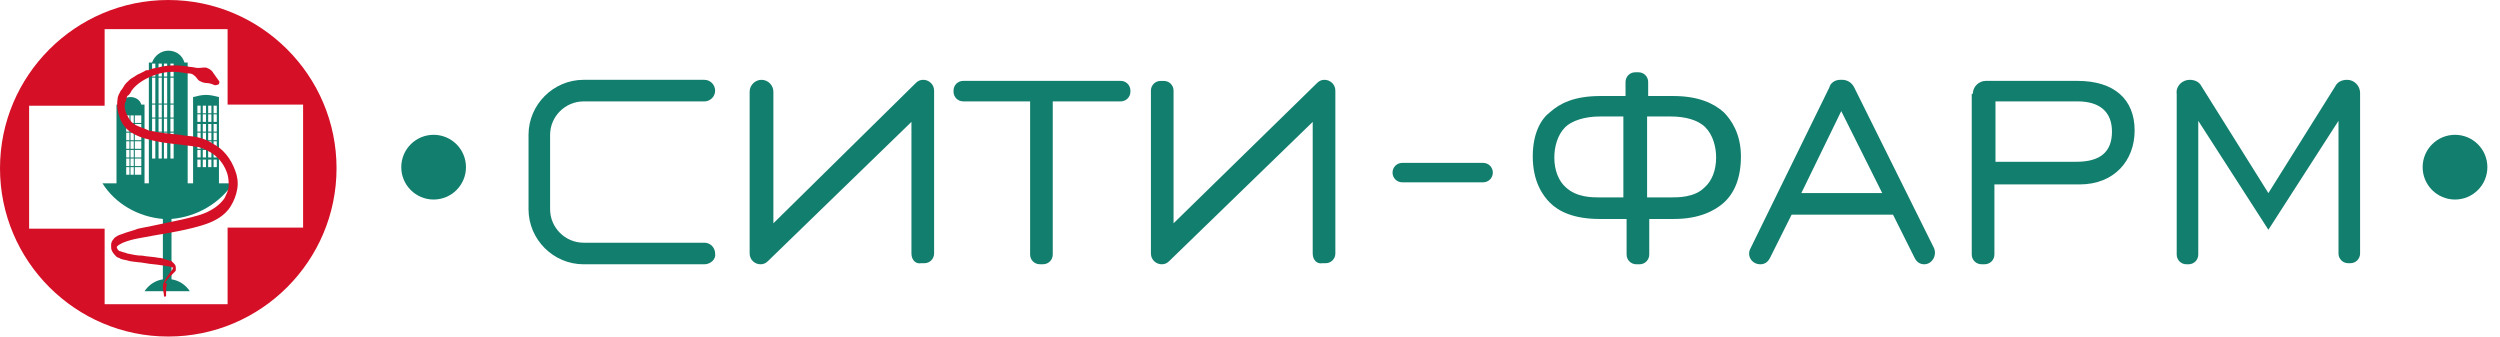 <svg width="156" height="21" viewBox="0 0 156 21" fill="none" xmlns="http://www.w3.org/2000/svg">
<path d="M56.874 15.818V7.606L47.923 16.289C47.788 16.424 47.653 16.491 47.451 16.491C47.115 16.491 46.778 16.222 46.778 15.818V5.722C46.778 5.318 47.115 4.981 47.519 4.981C47.923 4.981 48.259 5.318 48.259 5.722V13.933L57.144 5.183C57.278 5.049 57.413 4.981 57.615 4.981C57.951 4.981 58.288 5.251 58.288 5.655V15.818C58.288 16.154 58.019 16.424 57.682 16.424H57.48C57.144 16.491 56.874 16.222 56.874 15.818Z" fill="#127E6E"/>
<path d="M64.346 6.326H60.106C59.769 6.326 59.5 6.056 59.5 5.72V5.653C59.5 5.316 59.769 5.047 60.106 5.047H69.933C70.269 5.047 70.538 5.316 70.538 5.653V5.72C70.538 6.056 70.269 6.326 69.933 6.326H65.692V15.883C65.692 16.22 65.423 16.489 65.086 16.489H64.885C64.548 16.489 64.279 16.22 64.279 15.883V6.326H64.346Z" fill="#127E6E"/>
<path d="M81.913 15.818V7.606L72.961 16.289C72.826 16.424 72.692 16.491 72.49 16.491C72.153 16.491 71.817 16.222 71.817 15.818V5.655C71.817 5.318 72.086 5.049 72.423 5.049H72.625C72.961 5.049 73.23 5.318 73.23 5.655V13.933L82.182 5.183C82.317 5.049 82.451 4.981 82.653 4.981C82.99 4.981 83.326 5.251 83.326 5.655V15.818C83.326 16.154 83.057 16.424 82.721 16.424H82.519C82.182 16.491 81.913 16.222 81.913 15.818Z" fill="#127E6E"/>
<path d="M93.153 10.77C93.153 11.106 92.884 11.376 92.548 11.376H87.5C87.163 11.376 86.894 11.106 86.894 10.77C86.894 10.433 87.163 10.164 87.5 10.164H92.548C92.884 10.164 93.153 10.433 93.153 10.77Z" fill="#127E6E"/>
<path d="M99.817 13.664C98.202 13.664 97.26 13.193 96.721 12.654C96.25 12.183 95.644 11.308 95.644 9.76C95.644 8.279 96.183 7.404 96.721 7C97.327 6.462 98.202 5.991 99.885 5.991H101.433V5.116C101.433 4.779 101.702 4.51 102.038 4.51H102.24C102.577 4.51 102.846 4.779 102.846 5.116V5.991H104.394C106.009 5.991 106.952 6.462 107.558 7C108.029 7.471 108.634 8.346 108.634 9.76C108.634 11.106 108.231 12.048 107.558 12.654C107.019 13.125 106.077 13.664 104.461 13.664H102.913V15.885C102.913 16.221 102.644 16.491 102.308 16.491H102.106C101.769 16.491 101.5 16.221 101.5 15.885V13.664H99.817ZM99.817 7.269C98.875 7.269 98.067 7.539 97.663 7.942C97.192 8.414 96.99 9.154 96.99 9.827C96.99 10.635 97.26 11.308 97.731 11.712C98.404 12.318 99.346 12.318 99.817 12.318H101.298V7.269H99.817ZM102.779 12.318H104.259C104.731 12.318 105.74 12.318 106.346 11.712C106.817 11.308 107.086 10.635 107.086 9.827C107.086 9.154 106.884 8.414 106.413 7.942C105.942 7.471 105.134 7.269 104.259 7.269H102.779V12.318Z" fill="#127E6E"/>
<path d="M114.826 4.981H114.961C115.297 4.981 115.567 5.183 115.701 5.453L120.682 15.481C120.884 15.953 120.547 16.491 120.076 16.491C119.807 16.491 119.605 16.356 119.47 16.087L118.124 13.395H111.797L110.451 16.087C110.317 16.356 110.115 16.491 109.845 16.491C109.307 16.491 108.97 15.953 109.24 15.481L114.153 5.453C114.22 5.183 114.49 4.981 114.826 4.981ZM117.451 12.049L114.894 6.933L112.403 12.049H117.451Z" fill="#127E6E"/>
<path d="M123.105 5.855C123.105 5.383 123.509 5.047 123.912 5.047H129.634C131.922 5.047 133.201 6.191 133.201 8.143C133.201 10.028 131.922 11.508 129.768 11.508H124.451V15.883C124.451 16.22 124.182 16.489 123.845 16.489H123.643C123.307 16.489 123.037 16.22 123.037 15.883V5.855H123.105ZM129.566 10.095C131.047 10.095 131.787 9.489 131.787 8.21C131.787 6.999 131.047 6.326 129.634 6.326H124.518V10.095H129.566Z" fill="#127E6E"/>
<path d="M136.634 4.981C136.971 4.981 137.24 5.116 137.374 5.385L141.547 12.049L145.721 5.385C145.855 5.116 146.124 4.981 146.461 4.981C146.932 4.981 147.269 5.385 147.269 5.789V15.818C147.269 16.154 146.999 16.424 146.663 16.424H146.528C146.192 16.424 145.922 16.154 145.922 15.818V7.539L141.547 14.337L137.172 7.539V15.885C137.172 16.222 136.903 16.491 136.567 16.491H136.432C136.096 16.491 135.826 16.222 135.826 15.885V5.856C135.759 5.385 136.163 4.981 136.634 4.981Z" fill="#127E6E"/>
<path d="M43.951 16.491H36.413C34.528 16.491 32.98 14.943 32.98 13.058V8.414C32.98 6.53 34.528 4.981 36.413 4.981H43.951C44.355 4.981 44.624 5.318 44.624 5.655C44.624 6.058 44.288 6.328 43.951 6.328H36.413C35.269 6.328 34.326 7.27 34.326 8.414V13.058C34.326 14.203 35.269 15.145 36.413 15.145H43.951C44.355 15.145 44.624 15.481 44.624 15.818C44.692 16.154 44.355 16.491 43.951 16.491Z" fill="#127E6E"/>
<path d="M153.193 12.451C154.308 12.451 155.212 11.546 155.212 10.431C155.212 9.316 154.308 8.412 153.193 8.412C152.077 8.412 151.173 9.316 151.173 10.431C151.173 11.546 152.077 12.451 153.193 12.451Z" fill="#127E6E"/>
<path d="M27.058 12.451C28.173 12.451 29.077 11.546 29.077 10.431C29.077 9.316 28.173 8.412 27.058 8.412C25.943 8.412 25.039 9.316 25.039 10.431C25.039 11.546 25.943 12.451 27.058 12.451Z" fill="#127E6E"/>
<path d="M10.5 0C4.712 0 0 4.712 0 10.5C0 16.288 4.712 21 10.5 21C16.288 21 21 16.288 21 10.5C21 4.712 16.288 0 10.5 0ZM14.202 14.269V18.981H6.529V14.269H1.817V6.596H6.529V1.817H14.202V6.529H18.913V14.202H14.202V14.269Z" fill="#D51026"/>
<path d="M14.538 11.441H13.663V6.056C13.394 5.989 13.125 5.922 12.855 5.922C12.586 5.922 12.317 5.989 12.048 6.056V11.441H11.711V3.902H11.509C11.375 3.431 10.971 3.162 10.5 3.162C10.028 3.162 9.625 3.499 9.49 3.902H9.288V11.441H9.019V6.527H8.817C8.75 6.258 8.48 6.056 8.144 6.056C7.807 6.056 7.538 6.258 7.471 6.527H7.269V11.441H6.394C7.202 12.72 8.615 13.527 10.163 13.662V17.431C9.692 17.499 9.288 17.768 9.019 18.172H11.846C11.577 17.768 11.173 17.499 10.702 17.431V13.662C12.317 13.527 13.73 12.652 14.538 11.441ZM13.327 6.595H13.528V7.066H13.327V6.595ZM13.327 7.133H13.528V7.604H13.327V7.133ZM13.327 7.739H13.528V8.21H13.327V7.739ZM13.327 8.277H13.528V8.749H13.327V8.277ZM13.327 8.816H13.528V9.287H13.327V8.816ZM13.327 9.354H13.528V9.826H13.327V9.354ZM13.327 9.96H13.528V10.431H13.327V9.96ZM12.99 6.595H13.192V7.066H12.99V6.595ZM12.99 7.133H13.192V7.604H12.99V7.133ZM12.99 7.739H13.192V8.21H12.99V7.739ZM12.99 8.277H13.192V8.749H12.99V8.277ZM12.99 8.816H13.192V9.287H12.99V8.816ZM12.99 9.354H13.192V9.826H12.99V9.354ZM12.99 9.96H13.192V10.431H12.99V9.96ZM12.653 6.595H12.855V7.066H12.653V6.595ZM12.653 7.133H12.855V7.604H12.653V7.133ZM12.653 7.739H12.855V8.21H12.653V7.739ZM12.653 8.277H12.855V8.749H12.653V8.277ZM12.653 8.816H12.855V9.287H12.653V8.816ZM12.653 9.354H12.855V9.826H12.653V9.354ZM12.653 9.96H12.855V10.431H12.653V9.96ZM12.317 6.595H12.519V7.066H12.317V6.595ZM12.317 7.133H12.519V7.604H12.317V7.133ZM12.317 7.739H12.519V8.21H12.317V7.739ZM12.317 8.277H12.519V8.749H12.317V8.277ZM12.317 8.816H12.519V9.287H12.317V8.816ZM12.317 9.354H12.519V9.826H12.317V9.354ZM12.317 9.96H12.519V10.431H12.317V9.96ZM10.634 3.97H10.836V4.777H10.634V3.97ZM10.634 4.845H10.836V5.652H10.634V4.845ZM10.634 5.652H10.836V6.46H10.634V5.652ZM10.634 6.527H10.836V7.335H10.634V6.527ZM10.634 7.402H10.836V8.21H10.634V7.402ZM10.634 8.277H10.836V9.085H10.634V8.277ZM10.634 9.085H10.836V9.893H10.634V9.085ZM10.23 3.97H10.432V4.777H10.23V3.97ZM10.23 4.845H10.432V5.652H10.23V4.845ZM10.23 5.652H10.432V6.46H10.23V5.652ZM10.23 6.527H10.432V7.335H10.23V6.527ZM10.23 7.402H10.432V8.21H10.23V7.402ZM10.23 8.277H10.432V9.085H10.23V8.277ZM10.23 9.085H10.432V9.893H10.23V9.085ZM9.894 3.97H10.096V4.777H9.894V3.97ZM9.894 4.845H10.096V5.652H9.894V4.845ZM9.894 5.652H10.096V6.46H9.894V5.652ZM9.894 6.527H10.096V7.335H9.894V6.527ZM9.894 7.402H10.096V8.21H9.894V7.402ZM9.894 8.277H10.096V9.085H9.894V8.277ZM9.894 9.085H10.096V9.893H9.894V9.085ZM9.49 3.97H9.692V4.777H9.49V3.97ZM9.49 4.845H9.692V5.652H9.49V4.845ZM9.49 5.652H9.692V6.46H9.49V5.652ZM9.49 6.527H9.692V7.335H9.49V6.527ZM9.49 7.402H9.692V8.21H9.49V7.402ZM9.49 8.277H9.692V9.085H9.49V8.277ZM9.49 9.085H9.692V9.893H9.49V9.085ZM8.615 7.201H8.817V7.672H8.615V7.201ZM8.615 7.739H8.817V8.21H8.615V7.739ZM8.615 8.277H8.817V8.749H8.615V8.277ZM8.615 8.816H8.817V9.287H8.615V8.816ZM8.615 9.354H8.817V9.826H8.615V9.354ZM8.615 9.893H8.817V10.364H8.615V9.893ZM8.615 10.431H8.817V10.902H8.615V10.431ZM8.413 7.201H8.615V7.672H8.413V7.201ZM8.413 7.739H8.615V8.21H8.413V7.739ZM8.413 8.277H8.615V8.749H8.413V8.277ZM8.413 8.816H8.615V9.287H8.413V8.816ZM8.413 9.354H8.615V9.826H8.413V9.354ZM8.413 9.893H8.615V10.364H8.413V9.893ZM8.413 10.431H8.615V10.902H8.413V10.431ZM8.144 7.201H8.346V7.672H8.144V7.201ZM8.144 7.739H8.346V8.21H8.144V7.739ZM8.144 8.277H8.346V8.749H8.144V8.277ZM8.144 8.816H8.346V9.287H8.144V8.816ZM8.144 9.354H8.346V9.826H8.144V9.354ZM8.144 9.893H8.346V10.364H8.144V9.893ZM8.144 10.431H8.346V10.902H8.144V10.431ZM7.875 7.201H8.077V7.672H7.875V7.201ZM7.875 7.739H8.077V8.21H7.875V7.739ZM7.875 8.277H8.077V8.749H7.875V8.277ZM7.875 8.816H8.077V9.287H7.875V8.816ZM7.875 9.354H8.077V9.826H7.875V9.354ZM7.875 9.893H8.077V10.364H7.875V9.893ZM7.875 10.431H8.077V10.902H7.875V10.431Z" fill="#127E6E"/>
<path d="M13.394 5.318C13.259 5.251 13.057 5.184 12.923 5.184C12.721 5.184 12.586 5.116 12.451 5.049C12.317 4.982 12.249 4.78 12.115 4.712C11.98 4.578 11.846 4.578 11.644 4.578C11.038 4.443 10.365 4.443 9.759 4.645C9.153 4.847 8.548 5.184 8.211 5.655C8.144 5.789 8.076 5.924 7.942 5.991L7.875 6.193C7.875 6.26 7.875 6.328 7.807 6.395C7.74 6.664 7.807 6.934 7.942 7.203C8.076 7.472 8.211 7.674 8.48 7.809C8.749 7.943 9.019 8.01 9.288 8.145C9.894 8.28 10.567 8.347 11.24 8.414C11.576 8.482 11.913 8.482 12.249 8.549C12.586 8.616 12.99 8.751 13.259 8.953C13.932 9.289 14.403 9.895 14.673 10.635C14.807 10.972 14.874 11.376 14.807 11.78C14.74 12.184 14.605 12.52 14.403 12.857C13.999 13.53 13.259 13.866 12.586 14.068C11.24 14.472 9.961 14.607 8.615 14.876C8.278 14.943 8.009 15.01 7.673 15.145C7.538 15.212 7.403 15.28 7.336 15.347C7.269 15.414 7.269 15.414 7.336 15.549C7.336 15.549 7.403 15.684 7.538 15.684C7.673 15.751 7.807 15.751 7.942 15.818C8.278 15.885 8.548 15.953 8.884 15.953C9.221 16.02 9.557 16.02 9.894 16.087C10.096 16.087 10.23 16.155 10.432 16.222C10.499 16.222 10.634 16.289 10.701 16.289L10.769 16.357L10.836 16.424C10.903 16.491 10.971 16.558 10.971 16.693C10.971 16.76 10.971 16.76 10.971 16.828C10.971 16.895 10.971 16.895 10.903 16.962C10.836 17.03 10.836 17.03 10.769 17.097C10.701 17.164 10.634 17.232 10.567 17.299C10.432 17.433 10.365 17.568 10.298 17.635C10.499 17.703 10.365 17.837 10.365 17.972C10.365 18.039 10.365 18.107 10.365 18.174C10.365 18.241 10.365 18.308 10.365 18.443C10.365 18.51 10.298 18.51 10.298 18.51C10.23 18.51 10.23 18.51 10.23 18.443C10.23 18.308 10.163 18.107 10.163 17.905C10.163 17.703 10.23 17.568 10.365 17.366C10.432 17.232 10.567 17.097 10.634 16.962C10.701 16.895 10.769 16.828 10.769 16.76C10.836 16.693 10.836 16.626 10.836 16.693C10.836 16.76 10.836 16.693 10.769 16.693C10.701 16.693 10.634 16.626 10.567 16.626C10.432 16.626 10.23 16.558 10.096 16.558C9.759 16.491 9.423 16.491 9.086 16.424C8.749 16.357 8.413 16.357 8.076 16.289C7.875 16.222 7.74 16.222 7.538 16.155C7.471 16.087 7.336 16.087 7.269 16.02C7.201 15.953 7.067 15.818 7 15.684C6.932 15.549 6.932 15.482 6.932 15.28C6.932 15.145 7 15.01 7.067 14.943C7.201 14.741 7.403 14.674 7.605 14.607C7.942 14.472 8.278 14.405 8.615 14.27C9.288 14.135 9.961 14.001 10.567 13.866C11.24 13.732 11.846 13.597 12.519 13.395C13.124 13.193 13.663 12.857 13.999 12.385C14.134 12.116 14.269 11.847 14.269 11.578C14.269 11.309 14.269 11.039 14.134 10.703C13.932 10.164 13.528 9.693 12.99 9.424C12.721 9.289 12.451 9.155 12.182 9.155C11.913 9.087 11.576 9.087 11.24 9.02C10.567 8.953 9.894 8.885 9.221 8.684C8.884 8.616 8.548 8.482 8.211 8.28C7.875 8.078 7.605 7.741 7.471 7.337C7.336 7.001 7.269 6.597 7.336 6.193C7.336 5.991 7.471 5.789 7.538 5.655C7.673 5.52 7.74 5.318 7.875 5.184C8.009 5.049 8.144 4.914 8.278 4.847C8.413 4.78 8.548 4.645 8.749 4.578L9.019 4.443C9.086 4.376 9.153 4.376 9.288 4.376C9.423 4.309 9.624 4.241 9.759 4.241C10.432 4.039 11.173 4.039 11.846 4.174C12.048 4.174 12.182 4.241 12.384 4.241C12.586 4.241 12.788 4.174 12.923 4.241C13.124 4.309 13.259 4.443 13.326 4.578L13.663 5.049C13.73 5.116 13.663 5.184 13.663 5.251C13.528 5.318 13.461 5.318 13.394 5.318Z" fill="#D51026"/>
</svg>
